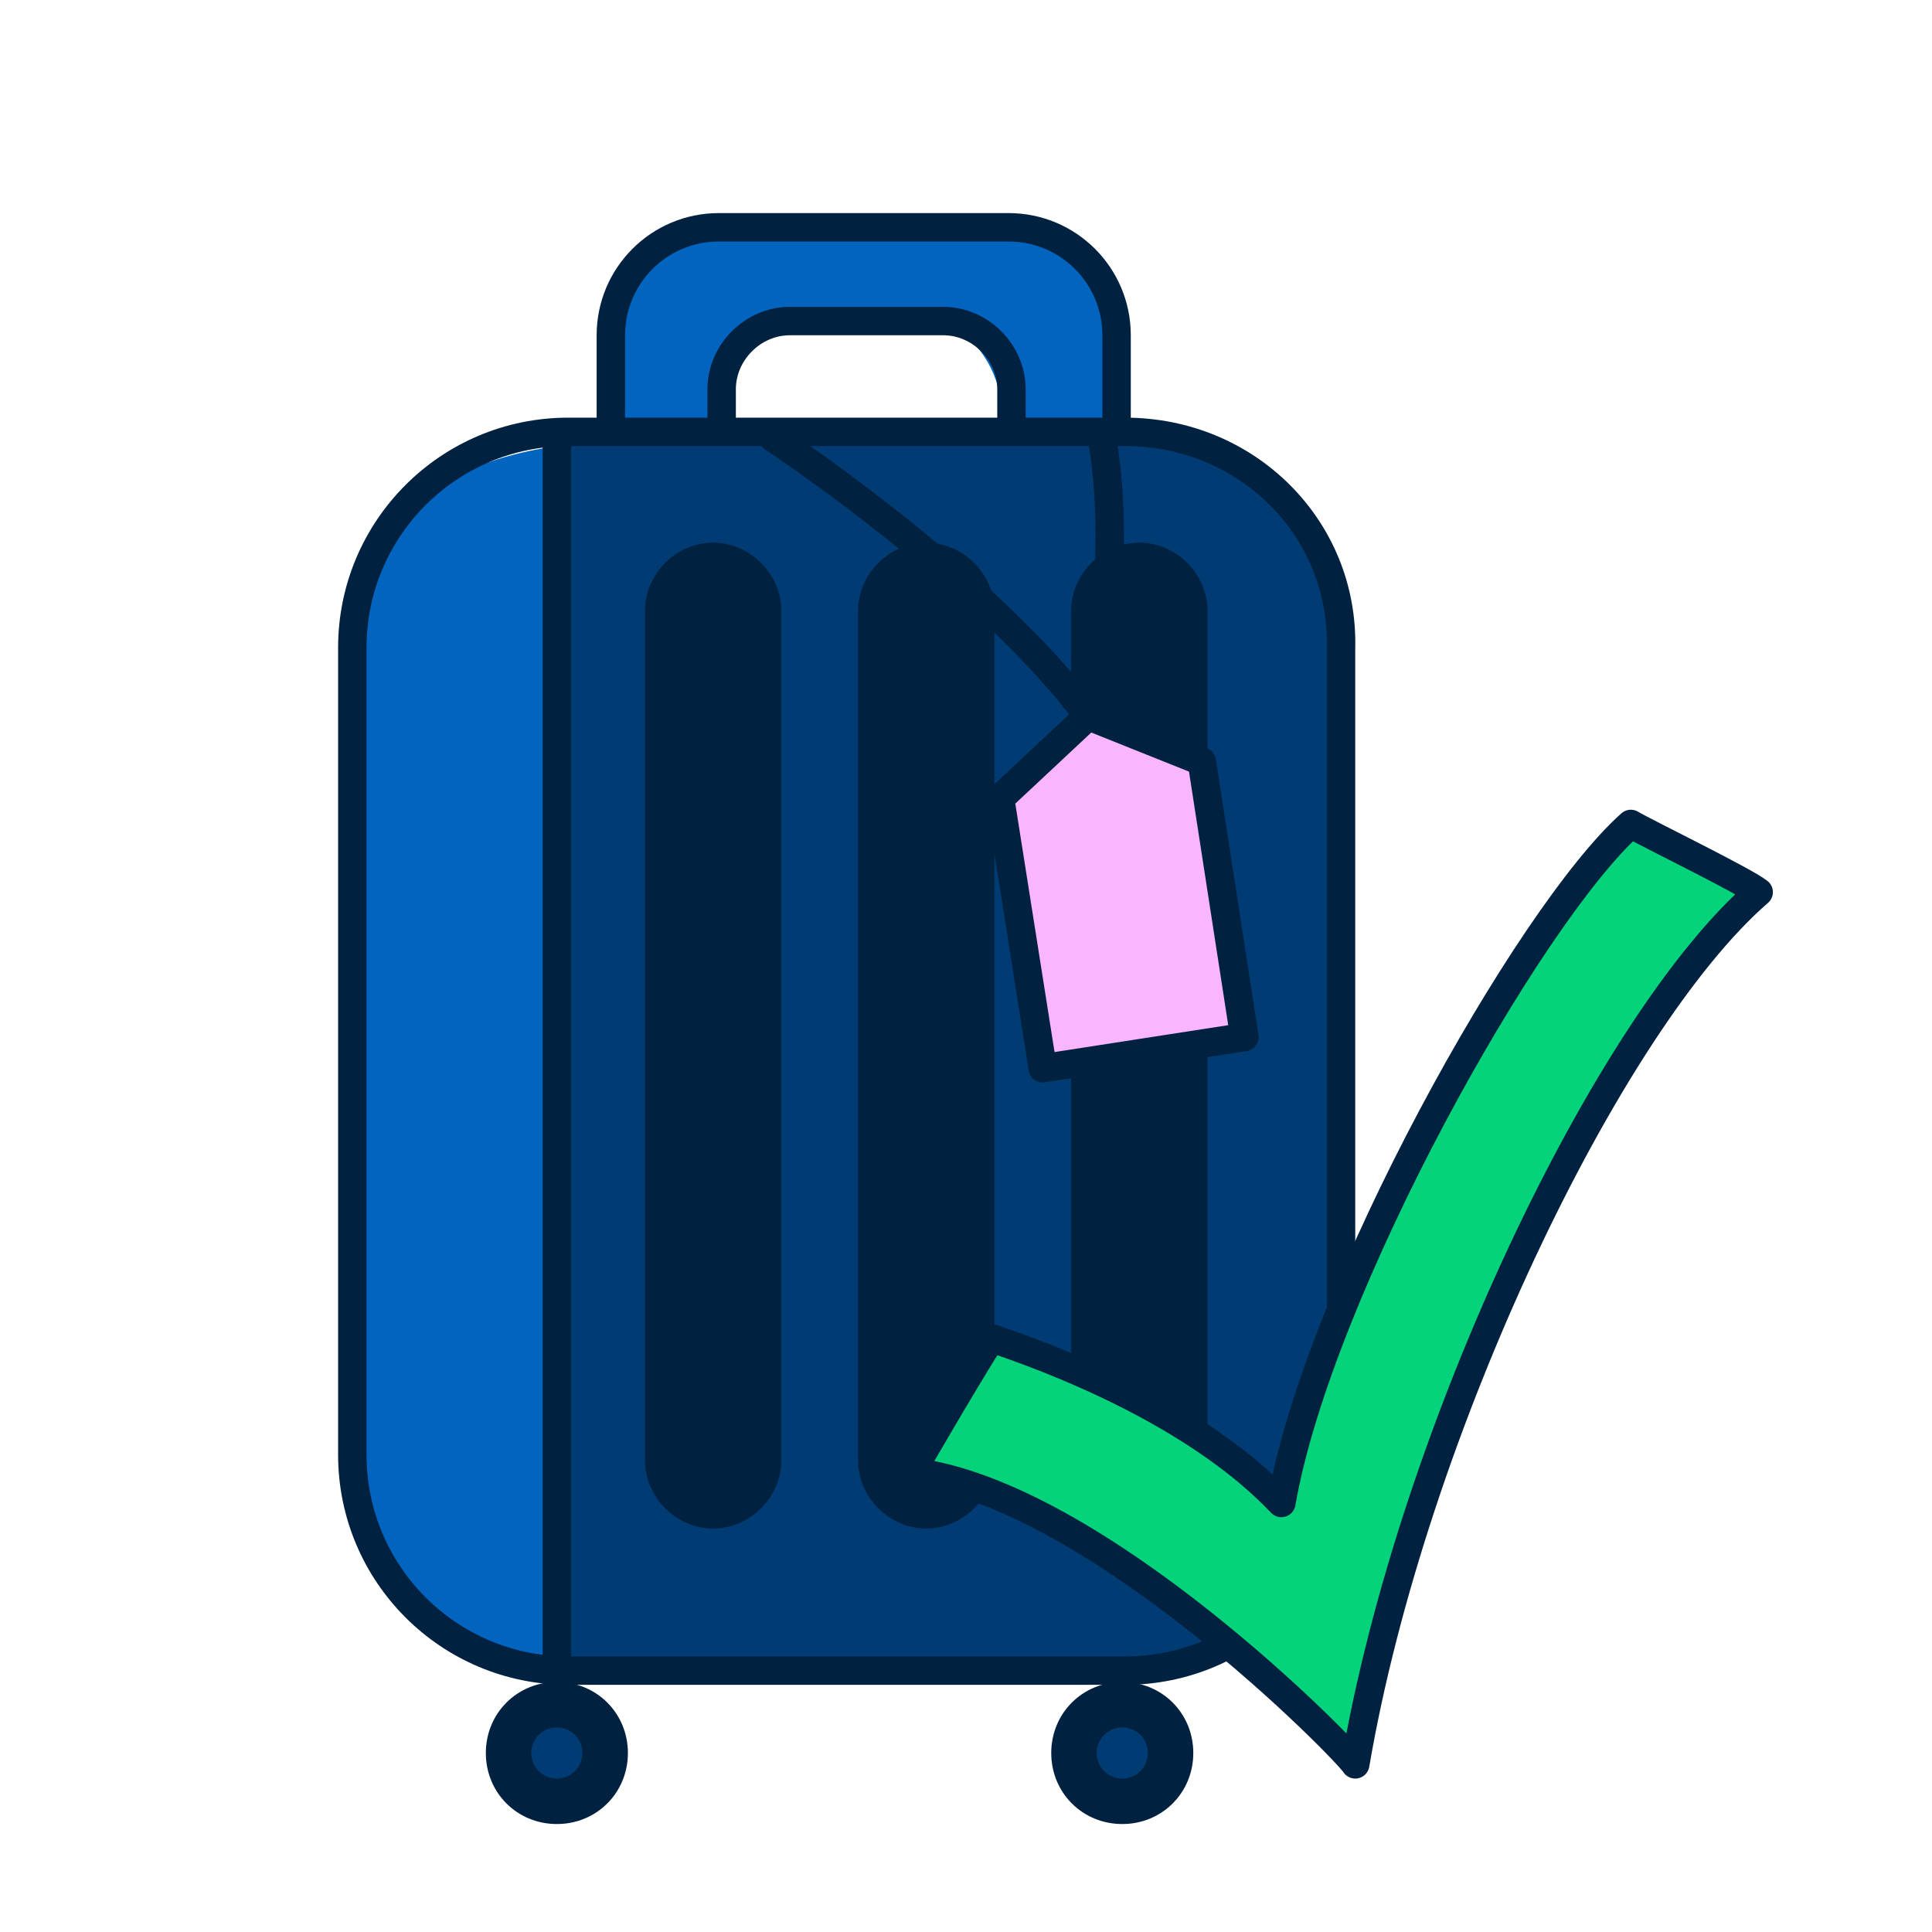 <?xml version="1.0" encoding="utf-8"?>
<!-- Generator: Adobe Illustrator 27.3.1, SVG Export Plug-In . SVG Version: 6.00 Build 0)  -->
<svg version="1.1" id="Layer_1" xmlns="http://www.w3.org/2000/svg" xmlns:xlink="http://www.w3.org/1999/xlink" x="0px" y="0px"
	 viewBox="0 0 68 68" style="enable-background:new 0 0 68 68;" xml:space="preserve">
<style type="text/css">
	.st0{fill:#0164BF;}
	.st1{fill:#003C73;}
	.st2{fill:#002140;}
	.st3{fill:#F9B5FE;}
	.st4{fill:none;stroke:#002140;stroke-linecap:round;stroke-linejoin:round;}
	.st5{fill:#03D47C;}
</style>
<path class="st0" d="M39.4,15.1v-3.4c0,0-0.9-3.5-3.8-3.5H24.9c0,0-3.2,0.4-3.2,2.7v4.2h3.4c0,0,0-3.5,2.4-3.5h6.2
	c0,0,1.6,0.9,1.6,3.3L39.4,15.1L39.4,15.1z"/>
<path class="st0" d="M19.7,58.5V15.7c0,0-7,0.6-7,6s-0.4,30.5-0.4,30.5S13.3,58.2,19.7,58.5L19.7,58.5z"/>
<path class="st1" d="M41,15.1H19.7V59h20.1c0,0,7.3-1.6,7.3-7.4V22.4C47.2,22.4,48.1,17.6,41,15.1L41,15.1z"/>
<path class="st2" d="M27.5,21.5c0-1.3-1.1-2.4-2.4-2.4c-1.3,0-2.4,1.1-2.4,2.4v29.9c0,1.3,1.1,2.4,2.4,2.4c1.3,0,2.4-1.1,2.4-2.4
	V21.5z"/>
<path class="st2" d="M35,21.5c0-1.3-1.1-2.4-2.4-2.4c-1.3,0-2.4,1.1-2.4,2.4v29.9c0,1.3,1.1,2.4,2.4,2.4c1.3,0,2.4-1.1,2.4-2.4V21.5
	z"/>
<path class="st2" d="M42.5,21.5c0-1.3-1.1-2.4-2.4-2.4c-1.3,0-2.4,1.1-2.4,2.4v29.9c0,1.3,1.1,2.4,2.4,2.4c1.3,0,2.4-1.1,2.4-2.4
	V21.5z"/>
<path class="st3" d="M42.5,27l-4-1.8l-3.1,2.9l1.5,9.3l7.1-1L42.5,27z"/>
<path class="st4" d="M39.6,15.2H20c-4.2,0-7.6,3.4-7.6,7.6v28.4c0,4.2,3.4,7.6,7.6,7.6h19.6c4.2,0,7.6-3.4,7.6-7.6V22.8
	C47.3,18.6,43.9,15.2,39.6,15.2z"/>
<path class="st4" d="M19.6,58.7V15.3"/>
<path class="st2" d="M19.6,64.2c1.4,0,2.5-1.1,2.5-2.5c0-1.4-1.1-2.5-2.5-2.5c-1.4,0-2.5,1.1-2.5,2.5C17.1,63.1,18.2,64.2,19.6,64.2
	z"/>
<path class="st2" d="M39.5,64.2c1.4,0,2.5-1.1,2.5-2.5c0-1.4-1.1-2.5-2.5-2.5c-1.4,0-2.5,1.1-2.5,2.5C37,63.1,38.1,64.2,39.5,64.2z"
	/>
<path class="st4" d="M39.3,14.9v-3.1c0-2.1-1.7-3.8-3.8-3.8H25.3c-2.1,0-3.8,1.7-3.8,3.8v3.1"/>
<path class="st4" d="M35.6,15v-1.3c0-1.3-1.1-2.4-2.4-2.4h-5.4c-1.3,0-2.4,1.1-2.4,2.4v1.3"/>
<path class="st4" d="M27.2,15.4c1.8,1.2,8,5.6,11.1,9.8c0,0,1.3-4.9,0.5-9.7"/>
<path class="st4" d="M35.2,28.1l1.5,9.5l7.1-1.1l-1.5-9.7l-4-1.6L35.2,28.1z"/>
<path class="st1" d="M19.6,62.6c0.5,0,0.9-0.4,0.9-0.9c0-0.5-0.4-0.9-0.9-0.9c-0.5,0-0.9,0.4-0.9,0.9C18.7,62.2,19.1,62.6,19.6,62.6
	z"/>
<path class="st1" d="M39.5,62.6c0.5,0,0.9-0.4,0.9-0.9c0-0.5-0.4-0.9-0.9-0.9c-0.5,0-0.9,0.4-0.9,0.9C38.6,62.2,39,62.6,39.5,62.6z"
	/>
<path class="st5" d="M35.2,47.3l-3.1,4.6c0,0,5.4-0.1,15.5,10c0,0,3.6-19,14.2-30.5l-0.5-0.6L57.3,29c0,0-8.1,8.7-12.1,23.8
	C45.2,52.8,40.1,48.1,35.2,47.3L35.2,47.3z"/>
<path class="st4" d="M57.4,29c-3.6,3.2-11,16.4-12.3,23.9c-0.5-0.5-3.1-3.4-10.2-5.8c-0.3,0.4-2.6,4.3-2.8,4.7
	c6.5,0.8,15.3,9.8,15.6,10.3c2-11.7,8.9-26.1,14.2-30.7C61.4,31,57.9,29.3,57.4,29L57.4,29z"/>
</svg>
